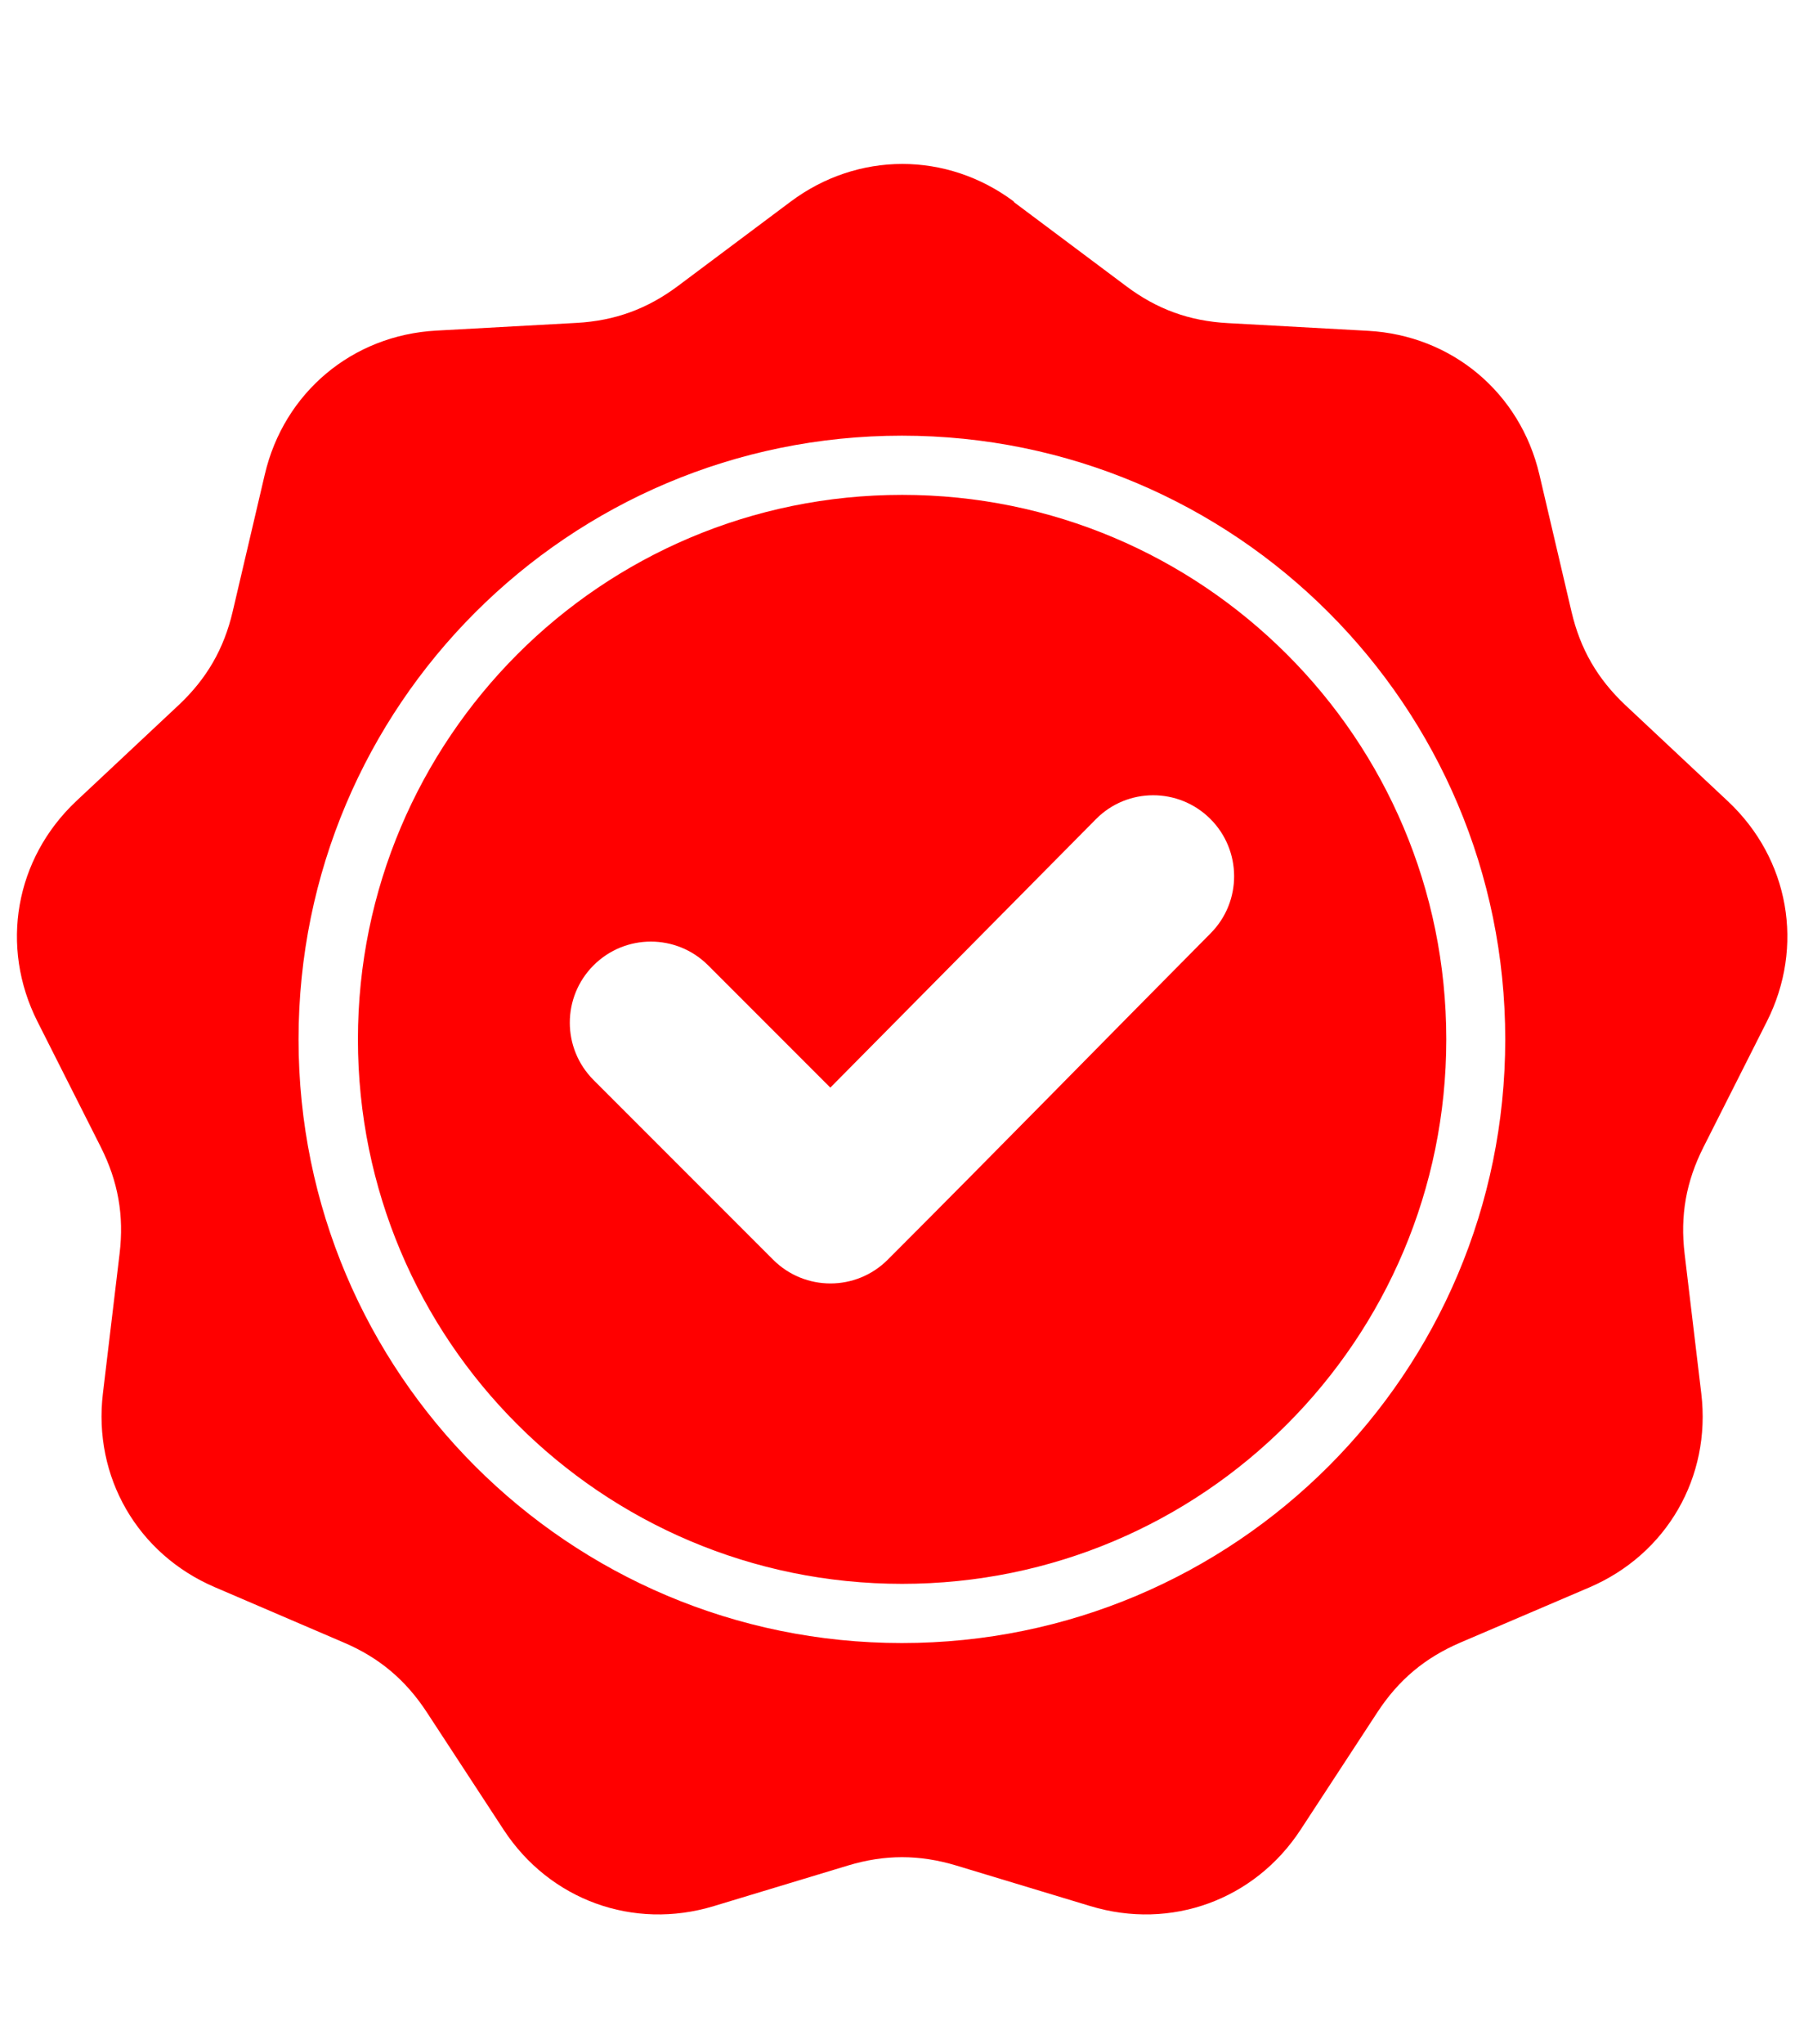 <svg viewBox="0 0 86.59 98.04" xmlns="http://www.w3.org/2000/svg" data-name="Layer 1" id="Layer_1">
  <defs>
    <style>
      .cls-1 {
        fill: red;
        fill-rule: evenodd;
      }
    </style>
  </defs>
  <path d="M48.66,9.69l5.4,4.04c1.48,1.11,3.03,1.67,4.87,1.77l6.73.37c4.03.22,7.31,2.97,8.23,6.9l1.54,6.57c.42,1.8,1.25,3.23,2.59,4.49l4.92,4.61c2.94,2.76,3.69,6.97,1.86,10.58l-3.04,6.02c-.83,1.65-1.12,3.27-.9,5.11l.8,6.7c.48,4.01-1.66,7.71-5.37,9.3l-6.2,2.65c-1.7.73-2.96,1.79-3.97,3.33l-3.69,5.64c-2.21,3.38-6.23,4.84-10.09,3.67l-6.45-1.95c-1.77-.53-3.42-.53-5.18,0l-6.45,1.95c-3.86,1.17-7.88-.29-10.09-3.67l-3.69-5.64c-1.01-1.54-2.28-2.61-3.97-3.33l-6.2-2.66c-3.71-1.59-5.85-5.29-5.37-9.3l.8-6.7c.22-1.83-.07-3.46-.9-5.11l-3.04-6.02c-1.82-3.6-1.08-7.81,1.86-10.58l4.92-4.61c1.34-1.26,2.17-2.69,2.59-4.49l1.54-6.57c.92-3.93,4.2-6.68,8.23-6.9l6.73-.37c1.84-.1,3.4-.67,4.87-1.77l5.4-4.04c3.23-2.42,7.51-2.42,10.74,0h0ZM39.85,52.17l-5.86-5.86c-1.52-1.52-3.98-1.52-5.5,0-1.52,1.52-1.52,3.98,0,5.5l8.62,8.62c1.52,1.52,3.98,1.52,5.5,0,5.19-5.19,10.33-10.45,15.5-15.66,1.51-1.52,1.5-3.98-.02-5.49-1.52-1.51-3.98-1.51-5.49.02l-12.75,12.88ZM43.29,20.9c-8,0-15.24,3.24-20.48,8.48-5.24,5.24-8.48,12.48-8.48,20.48s3.24,15.24,8.48,20.48c5.24,5.24,12.48,8.48,20.48,8.48s15.24-3.24,20.48-8.48,8.48-12.48,8.48-20.48-3.24-15.24-8.48-20.48c-5.24-5.24-12.48-8.48-20.48-8.48h0ZM61.77,31.39c-4.73-4.73-11.26-7.65-18.47-7.65s-13.75,2.92-18.47,7.65-7.65,11.26-7.65,18.47,2.92,13.75,7.65,18.47c4.73,4.73,11.26,7.65,18.47,7.65s13.75-2.92,18.47-7.65c4.73-4.73,7.65-11.26,7.65-18.47,0-7.22-2.92-13.75-7.65-18.47h0Z" class="cls-1"></path>
</svg>